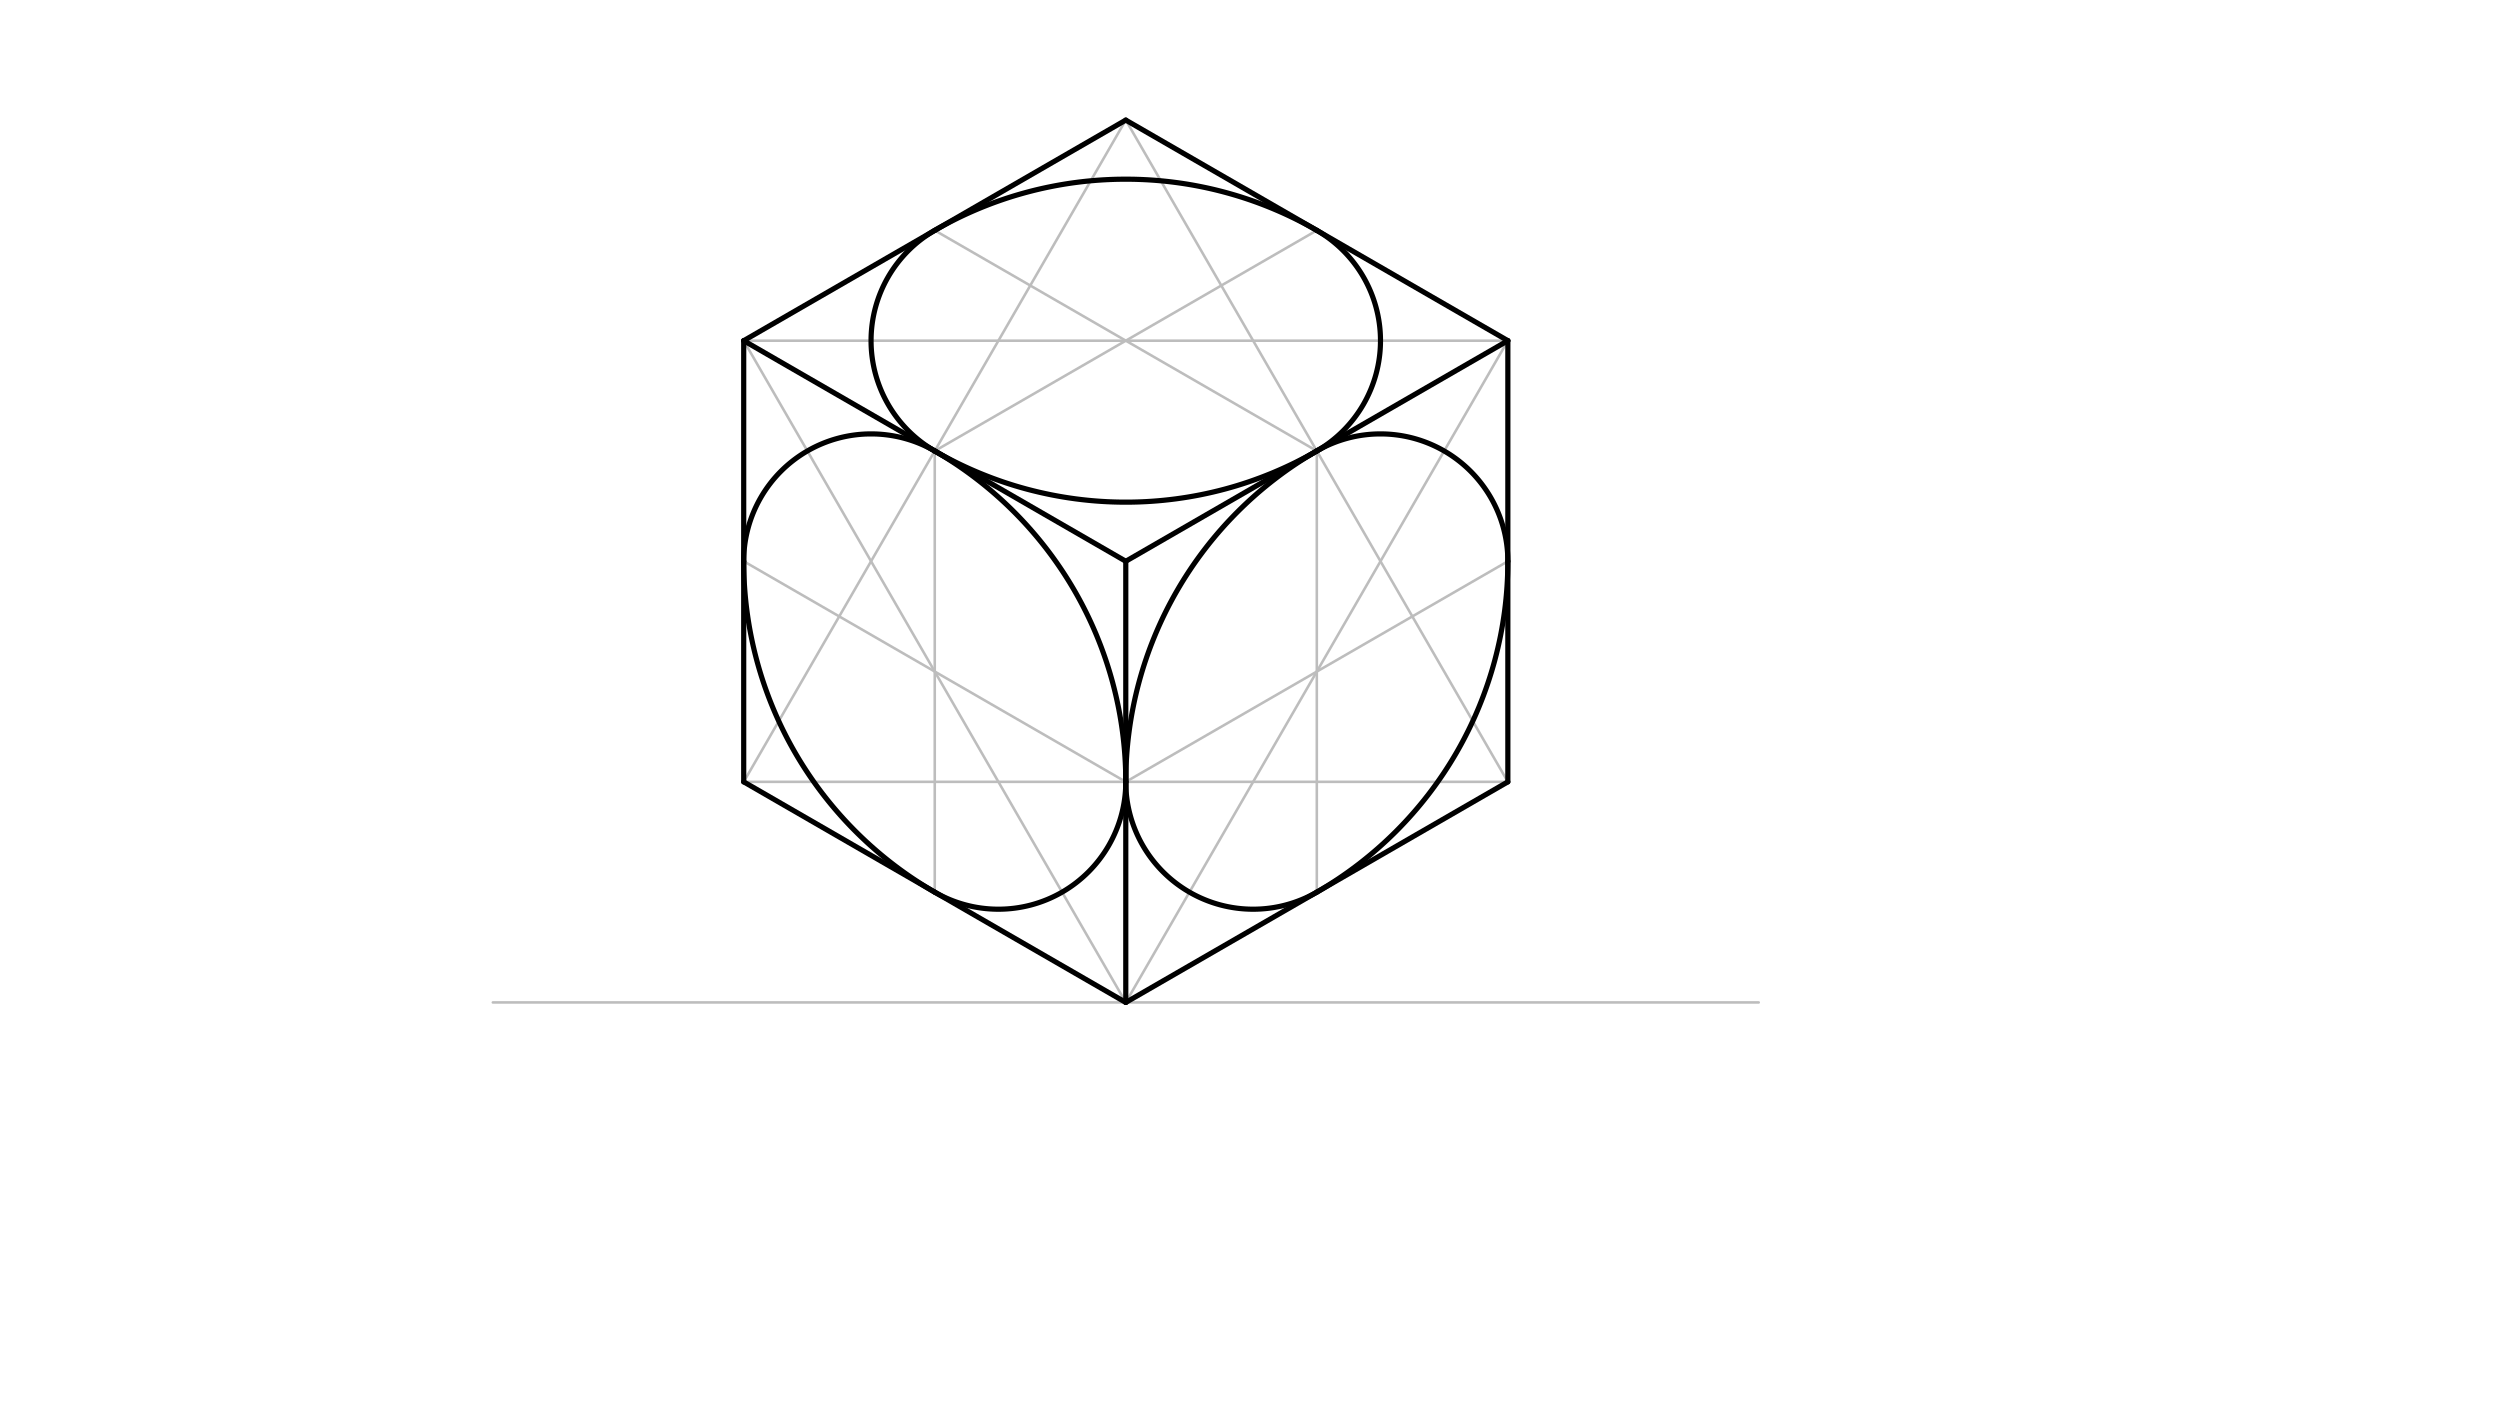 <svg xmlns="http://www.w3.org/2000/svg" class="svg--816" height="100%" preserveAspectRatio="xMidYMid meet" viewBox="0 0 963.78 541.417" width="100%"><defs><marker id="marker-arrow" markerHeight="16" markerUnits="userSpaceOnUse" markerWidth="24" orient="auto-start-reverse" refX="24" refY="4" viewBox="0 0 24 8"><path d="M 0 0 L 24 4 L 0 8 z" stroke="inherit"></path></marker></defs><g class="aux-layer--949"><g class="element--733"><line stroke="#BDBDBD" stroke-dasharray="none" stroke-linecap="round" stroke-width="1" x1="190" x2="678" y1="386.453" y2="386.453"></line></g><g class="element--733"><line stroke="#BDBDBD" stroke-dasharray="none" stroke-linecap="round" stroke-width="1" x1="286.707" x2="581.293" y1="301.414" y2="301.414"></line></g><g class="element--733"><line stroke="#BDBDBD" stroke-dasharray="none" stroke-linecap="round" stroke-width="1" x1="581.293" x2="286.707" y1="131.335" y2="131.335"></line></g><g class="element--733"><line stroke="#BDBDBD" stroke-dasharray="none" stroke-linecap="round" stroke-width="1" x1="286.707" x2="434" y1="301.414" y2="46.296"></line></g><g class="element--733"><line stroke="#BDBDBD" stroke-dasharray="none" stroke-linecap="round" stroke-width="1" x1="434" x2="581.293" y1="46.296" y2="301.414"></line></g><g class="element--733"><line stroke="#BDBDBD" stroke-dasharray="none" stroke-linecap="round" stroke-width="1" x1="434" x2="286.707" y1="386.453" y2="131.335"></line></g><g class="element--733"><line stroke="#BDBDBD" stroke-dasharray="none" stroke-linecap="round" stroke-width="1" x1="434" x2="581.293" y1="386.453" y2="131.335"></line></g><g class="element--733"><line stroke="#BDBDBD" stroke-dasharray="none" stroke-linecap="round" stroke-width="1" x1="434" x2="286.707" y1="301.414" y2="216.374"></line></g><g class="element--733"><line stroke="#BDBDBD" stroke-dasharray="none" stroke-linecap="round" stroke-width="1" x1="434" x2="581.293" y1="301.414" y2="216.374"></line></g><g class="element--733"><line stroke="#BDBDBD" stroke-dasharray="none" stroke-linecap="round" stroke-width="1" x1="507.646" x2="507.646" y1="173.855" y2="343.933"></line></g><g class="element--733"><line stroke="#BDBDBD" stroke-dasharray="none" stroke-linecap="round" stroke-width="1" x1="360.354" x2="360.354" y1="173.855" y2="343.933"></line></g><g class="element--733"><line stroke="#BDBDBD" stroke-dasharray="none" stroke-linecap="round" stroke-width="1" x1="507.646" x2="360.354" y1="173.855" y2="88.815"></line></g><g class="element--733"><line stroke="#BDBDBD" stroke-dasharray="none" stroke-linecap="round" stroke-width="1" x1="360.354" x2="507.646" y1="173.855" y2="88.815"></line></g></g><g class="main-layer--75a"><g class="element--733"><line stroke="#000000" stroke-dasharray="none" stroke-linecap="round" stroke-width="2" x1="434" x2="581.293" y1="386.453" y2="301.414"></line></g><g class="element--733"><line stroke="#000000" stroke-dasharray="none" stroke-linecap="round" stroke-width="2" x1="434" x2="434" y1="386.453" y2="216.374"></line></g><g class="element--733"><line stroke="#000000" stroke-dasharray="none" stroke-linecap="round" stroke-width="2" x1="434" x2="286.707" y1="386.453" y2="301.414"></line></g><g class="element--733"><line stroke="#000000" stroke-dasharray="none" stroke-linecap="round" stroke-width="2" x1="286.707" x2="286.707" y1="301.414" y2="131.335"></line></g><g class="element--733"><line stroke="#000000" stroke-dasharray="none" stroke-linecap="round" stroke-width="2" x1="581.293" x2="581.293" y1="301.414" y2="131.335"></line></g><g class="element--733"><line stroke="#000000" stroke-dasharray="none" stroke-linecap="round" stroke-width="2" x1="581.293" x2="434" y1="131.335" y2="216.374"></line></g><g class="element--733"><line stroke="#000000" stroke-dasharray="none" stroke-linecap="round" stroke-width="2" x1="286.707" x2="434" y1="131.335" y2="216.374"></line></g><g class="element--733"><line stroke="#000000" stroke-dasharray="none" stroke-linecap="round" stroke-width="2" x1="286.707" x2="434" y1="131.335" y2="46.296"></line></g><g class="element--733"><line stroke="#000000" stroke-dasharray="none" stroke-linecap="round" stroke-width="2" x1="581.293" x2="434" y1="131.335" y2="46.296"></line></g><g class="element--733"><path d="M 360.354 88.815 A 147.293 147.293 0 0 1 507.646 88.815" fill="none" stroke="#000000" stroke-dasharray="none" stroke-linecap="round" stroke-width="2"></path></g><g class="element--733"><path d="M 360.354 173.855 A 147.293 147.293 0 0 0 507.646 173.855" fill="none" stroke="#000000" stroke-dasharray="none" stroke-linecap="round" stroke-width="2"></path></g><g class="element--733"><path d="M 507.646 88.815 A 49.098 49.098 0 0 1 507.646 173.855" fill="none" stroke="#000000" stroke-dasharray="none" stroke-linecap="round" stroke-width="2"></path></g><g class="element--733"><path d="M 360.354 88.815 A 49.098 49.098 0 0 0 360.354 173.855" fill="none" stroke="#000000" stroke-dasharray="none" stroke-linecap="round" stroke-width="2"></path></g><g class="element--733"><path d="M 286.707 216.374 A 147.293 147.293 0 0 0 360.354 343.933" fill="none" stroke="#000000" stroke-dasharray="none" stroke-linecap="round" stroke-width="2"></path></g><g class="element--733"><path d="M 360.354 173.855 A 147.293 147.293 0 0 1 434 301.414" fill="none" stroke="#000000" stroke-dasharray="none" stroke-linecap="round" stroke-width="2"></path></g><g class="element--733"><path d="M 286.707 216.374 A 49.098 49.098 0 0 1 360.354 173.855" fill="none" stroke="#000000" stroke-dasharray="none" stroke-linecap="round" stroke-width="2"></path></g><g class="element--733"><path d="M 360.354 343.933 A 49.098 49.098 0 0 0 434 301.414" fill="none" stroke="#000000" stroke-dasharray="none" stroke-linecap="round" stroke-width="2"></path></g><g class="element--733"><path d="M 434 301.414 A 147.293 147.293 0 0 1 507.646 173.855" fill="none" stroke="#000000" stroke-dasharray="none" stroke-linecap="round" stroke-width="2"></path></g><g class="element--733"><path d="M 581.293 216.374 A 147.293 147.293 0 0 1 507.646 343.933" fill="none" stroke="#000000" stroke-dasharray="none" stroke-linecap="round" stroke-width="2"></path></g><g class="element--733"><path d="M 434 301.414 A 49.098 49.098 0 0 0 507.646 343.933" fill="none" stroke="#000000" stroke-dasharray="none" stroke-linecap="round" stroke-width="2"></path></g><g class="element--733"><path d="M 507.646 173.855 A 49.098 49.098 0 0 1 581.293 216.374" fill="none" stroke="#000000" stroke-dasharray="none" stroke-linecap="round" stroke-width="2"></path></g></g><g class="snaps-layer--ac6"></g><g class="temp-layer--52d"></g></svg>